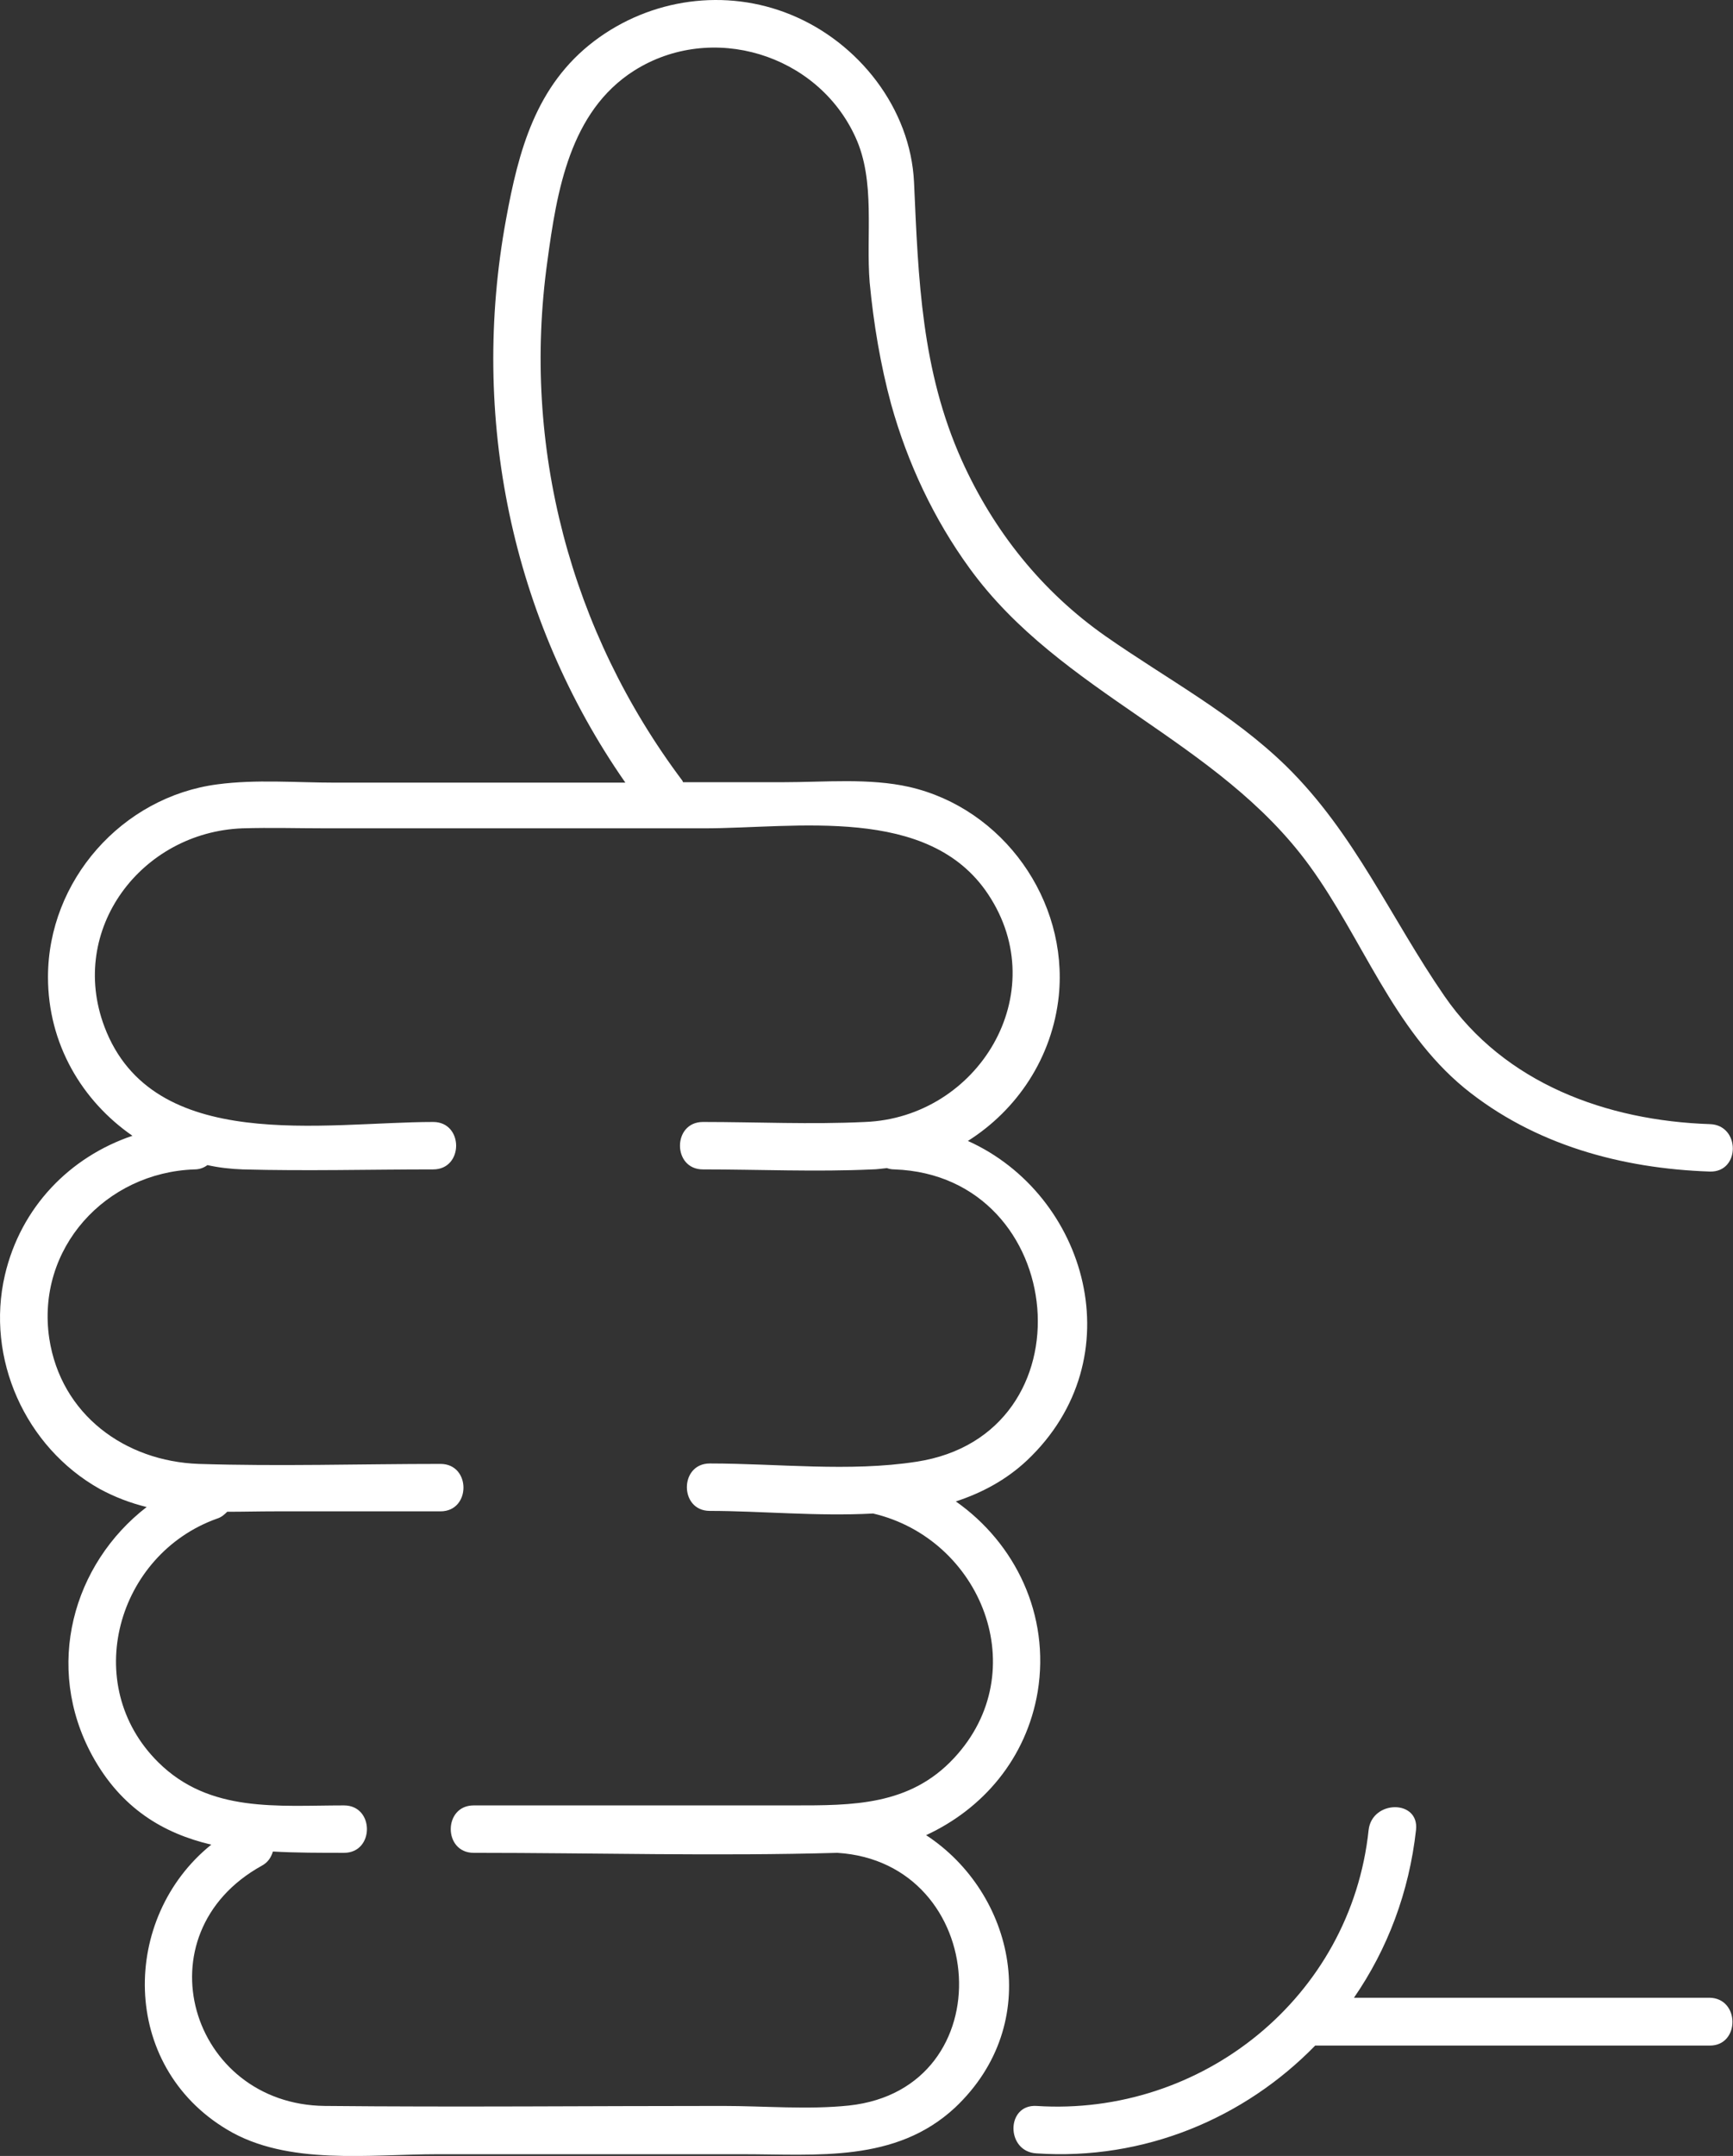 <?xml version="1.0" encoding="UTF-8" standalone="no"?><svg xmlns="http://www.w3.org/2000/svg" xmlns:xlink="http://www.w3.org/1999/xlink" fill="#000000" height="500" preserveAspectRatio="xMidYMid meet" version="1" viewBox="0.0 0.0 402.2 500.0" width="402.2" zoomAndPan="magnify"><rect x="0.0" y="0.0" width="402.2" height="500.0" fill="#333333" stroke="none"/><defs><clipPath id="a"><path d="M 0 0 L 402.16 0 L 402.16 500.02 L 0 500.02 Z M 0 0"/></clipPath></defs><g><g clip-path="url(#a)" id="change1_1"><path d="M 396.836 474.406 C 366.336 474.406 335.836 474.406 305.234 474.406 C 288.836 491.207 265.633 501.105 240.535 499.406 C 233.434 499.008 233.434 488.008 240.535 488.406 C 278.934 490.906 313.535 463.207 317.633 424.406 C 318.434 417.406 329.434 417.309 328.633 424.406 C 327.035 438.809 322.035 452.008 314.234 463.309 C 341.734 463.309 369.234 463.309 396.734 463.309 C 403.836 463.406 403.836 474.406 396.836 474.406 Z M 197.035 488.309 C 187.535 489.309 177.434 488.406 167.734 488.406 C 137.035 488.406 106.234 488.707 75.434 488.406 C 44.137 488.105 32.234 448.508 60.734 432.707 C 62.234 431.906 62.934 430.707 63.336 429.406 C 68.734 429.707 74.336 429.707 79.836 429.707 C 86.934 429.707 86.934 418.707 79.836 418.707 C 64.434 418.707 48.637 420.508 36.734 408.707 C 18.535 390.707 27.137 360.508 50.336 352.207 C 51.336 351.906 52.035 351.309 52.734 350.605 C 56.434 350.605 60.137 350.508 63.934 350.508 C 76.734 350.508 89.434 350.508 102.234 350.508 C 109.336 350.508 109.336 339.508 102.234 339.508 C 83.637 339.508 64.836 340.105 46.137 339.508 C 29.035 338.906 14.137 328.105 11.434 310.406 C 8.336 289.508 24.535 271.906 45.137 271.207 C 46.336 271.207 47.336 270.809 48.137 270.207 C 50.836 270.809 53.535 271.105 56.336 271.207 C 71.035 271.605 85.836 271.207 100.535 271.207 C 107.637 271.207 107.637 260.207 100.535 260.207 C 75.434 260.207 35.434 267.809 24.234 238.105 C 15.734 215.508 32.836 193.008 56.234 192.105 C 62.734 191.906 69.434 192.105 75.934 192.105 C 105.137 192.105 134.137 192.105 163.336 192.105 C 184.734 192.105 215.535 186.605 229.336 207.406 C 244.633 230.406 226.934 259.207 200.734 260.207 C 188.234 260.809 175.637 260.207 163.137 260.207 C 156.035 260.207 156.035 271.207 163.137 271.207 C 176.137 271.207 189.434 271.809 202.434 271.207 C 203.535 271.207 204.633 271.008 205.836 270.906 C 206.434 271.105 206.934 271.207 207.633 271.207 C 248.133 272.707 253.734 332.809 212.633 339.008 C 197.137 341.406 180.434 339.406 164.734 339.406 C 157.637 339.406 157.637 350.406 164.734 350.406 C 176.434 350.406 189.734 351.707 202.633 351.008 C 227.734 356.906 240.133 387.605 221.434 407.707 C 211.133 418.809 197.836 418.707 184.035 418.707 C 159.336 418.707 134.637 418.707 109.934 418.707 C 102.836 418.707 102.836 429.707 109.934 429.707 C 138.035 429.707 166.234 430.508 194.336 429.707 C 229.734 431.906 233.234 484.406 197.035 488.309 Z M 214.934 425.605 C 228.133 419.508 238.234 407.809 240.836 392.309 C 243.734 374.508 235.633 357.906 221.836 348.207 C 227.934 346.207 233.535 343.207 238.336 338.707 C 263.434 315.008 252.234 277.008 224.633 264.605 C 236.035 257.406 244.234 245.309 245.734 230.906 C 247.934 208.809 232.836 187.508 211.035 182.508 C 201.734 180.406 191.434 181.406 181.836 181.406 C 174.137 181.406 166.234 181.406 158.535 181.406 C 158.434 181.309 158.434 181.105 158.336 181.008 C 132.434 146.508 121.035 103.605 127.035 60.605 C 129.234 44.309 132.234 25.906 147.137 16.406 C 165.137 5.008 189.734 12.508 198.535 31.809 C 203.234 42.008 200.934 54.508 201.836 65.508 C 202.734 75.008 204.336 84.605 206.836 93.809 C 210.633 107.406 216.734 120.406 225.035 131.809 C 246.234 161.008 282.633 171.508 303.934 200.809 C 316.234 217.707 323.234 238.605 339.836 252.309 C 356.035 265.508 376.336 271.008 396.836 271.707 C 403.934 271.906 403.934 260.906 396.836 260.707 C 372.934 259.906 349.234 251.309 335.234 231.008 C 322.734 212.906 314.434 193.309 298.535 177.707 C 286.035 165.508 270.836 157.508 256.535 147.508 C 241.836 137.207 230.633 123.207 223.234 106.809 C 213.836 85.906 213.133 64.707 212.133 42.309 C 211.336 25.105 199.234 9.809 183.535 3.406 C 168.434 -2.793 151.035 -0.395 137.934 9.508 C 124.336 19.809 120.336 35.008 117.434 50.906 C 109.035 96.605 118.637 143.508 145.137 181.508 C 122.734 181.508 100.137 181.508 77.734 181.508 C 68.734 181.508 59.434 180.707 50.434 181.906 C 28.336 184.809 11.137 204.207 11.137 226.605 C 11.137 242.105 19.035 255.309 30.734 263.406 C 16.234 268.309 4.836 279.906 1.137 295.707 C -3.363 315.008 5.836 335.605 23.137 345.309 C 26.637 347.207 30.336 348.605 34.035 349.508 C 16.934 362.707 10.137 386.508 21.434 407.207 C 28.137 419.406 37.934 425.207 49.035 427.809 C 28.035 444.707 27.734 479.008 52.734 493.906 C 66.734 502.309 85.836 499.605 101.535 499.605 C 125.137 499.605 148.637 499.605 172.336 499.605 C 189.637 499.605 207.836 501.605 221.633 488.809 C 242.434 469.207 235.434 439.008 214.934 425.605" fill="#ffffff"/></g></g></svg>